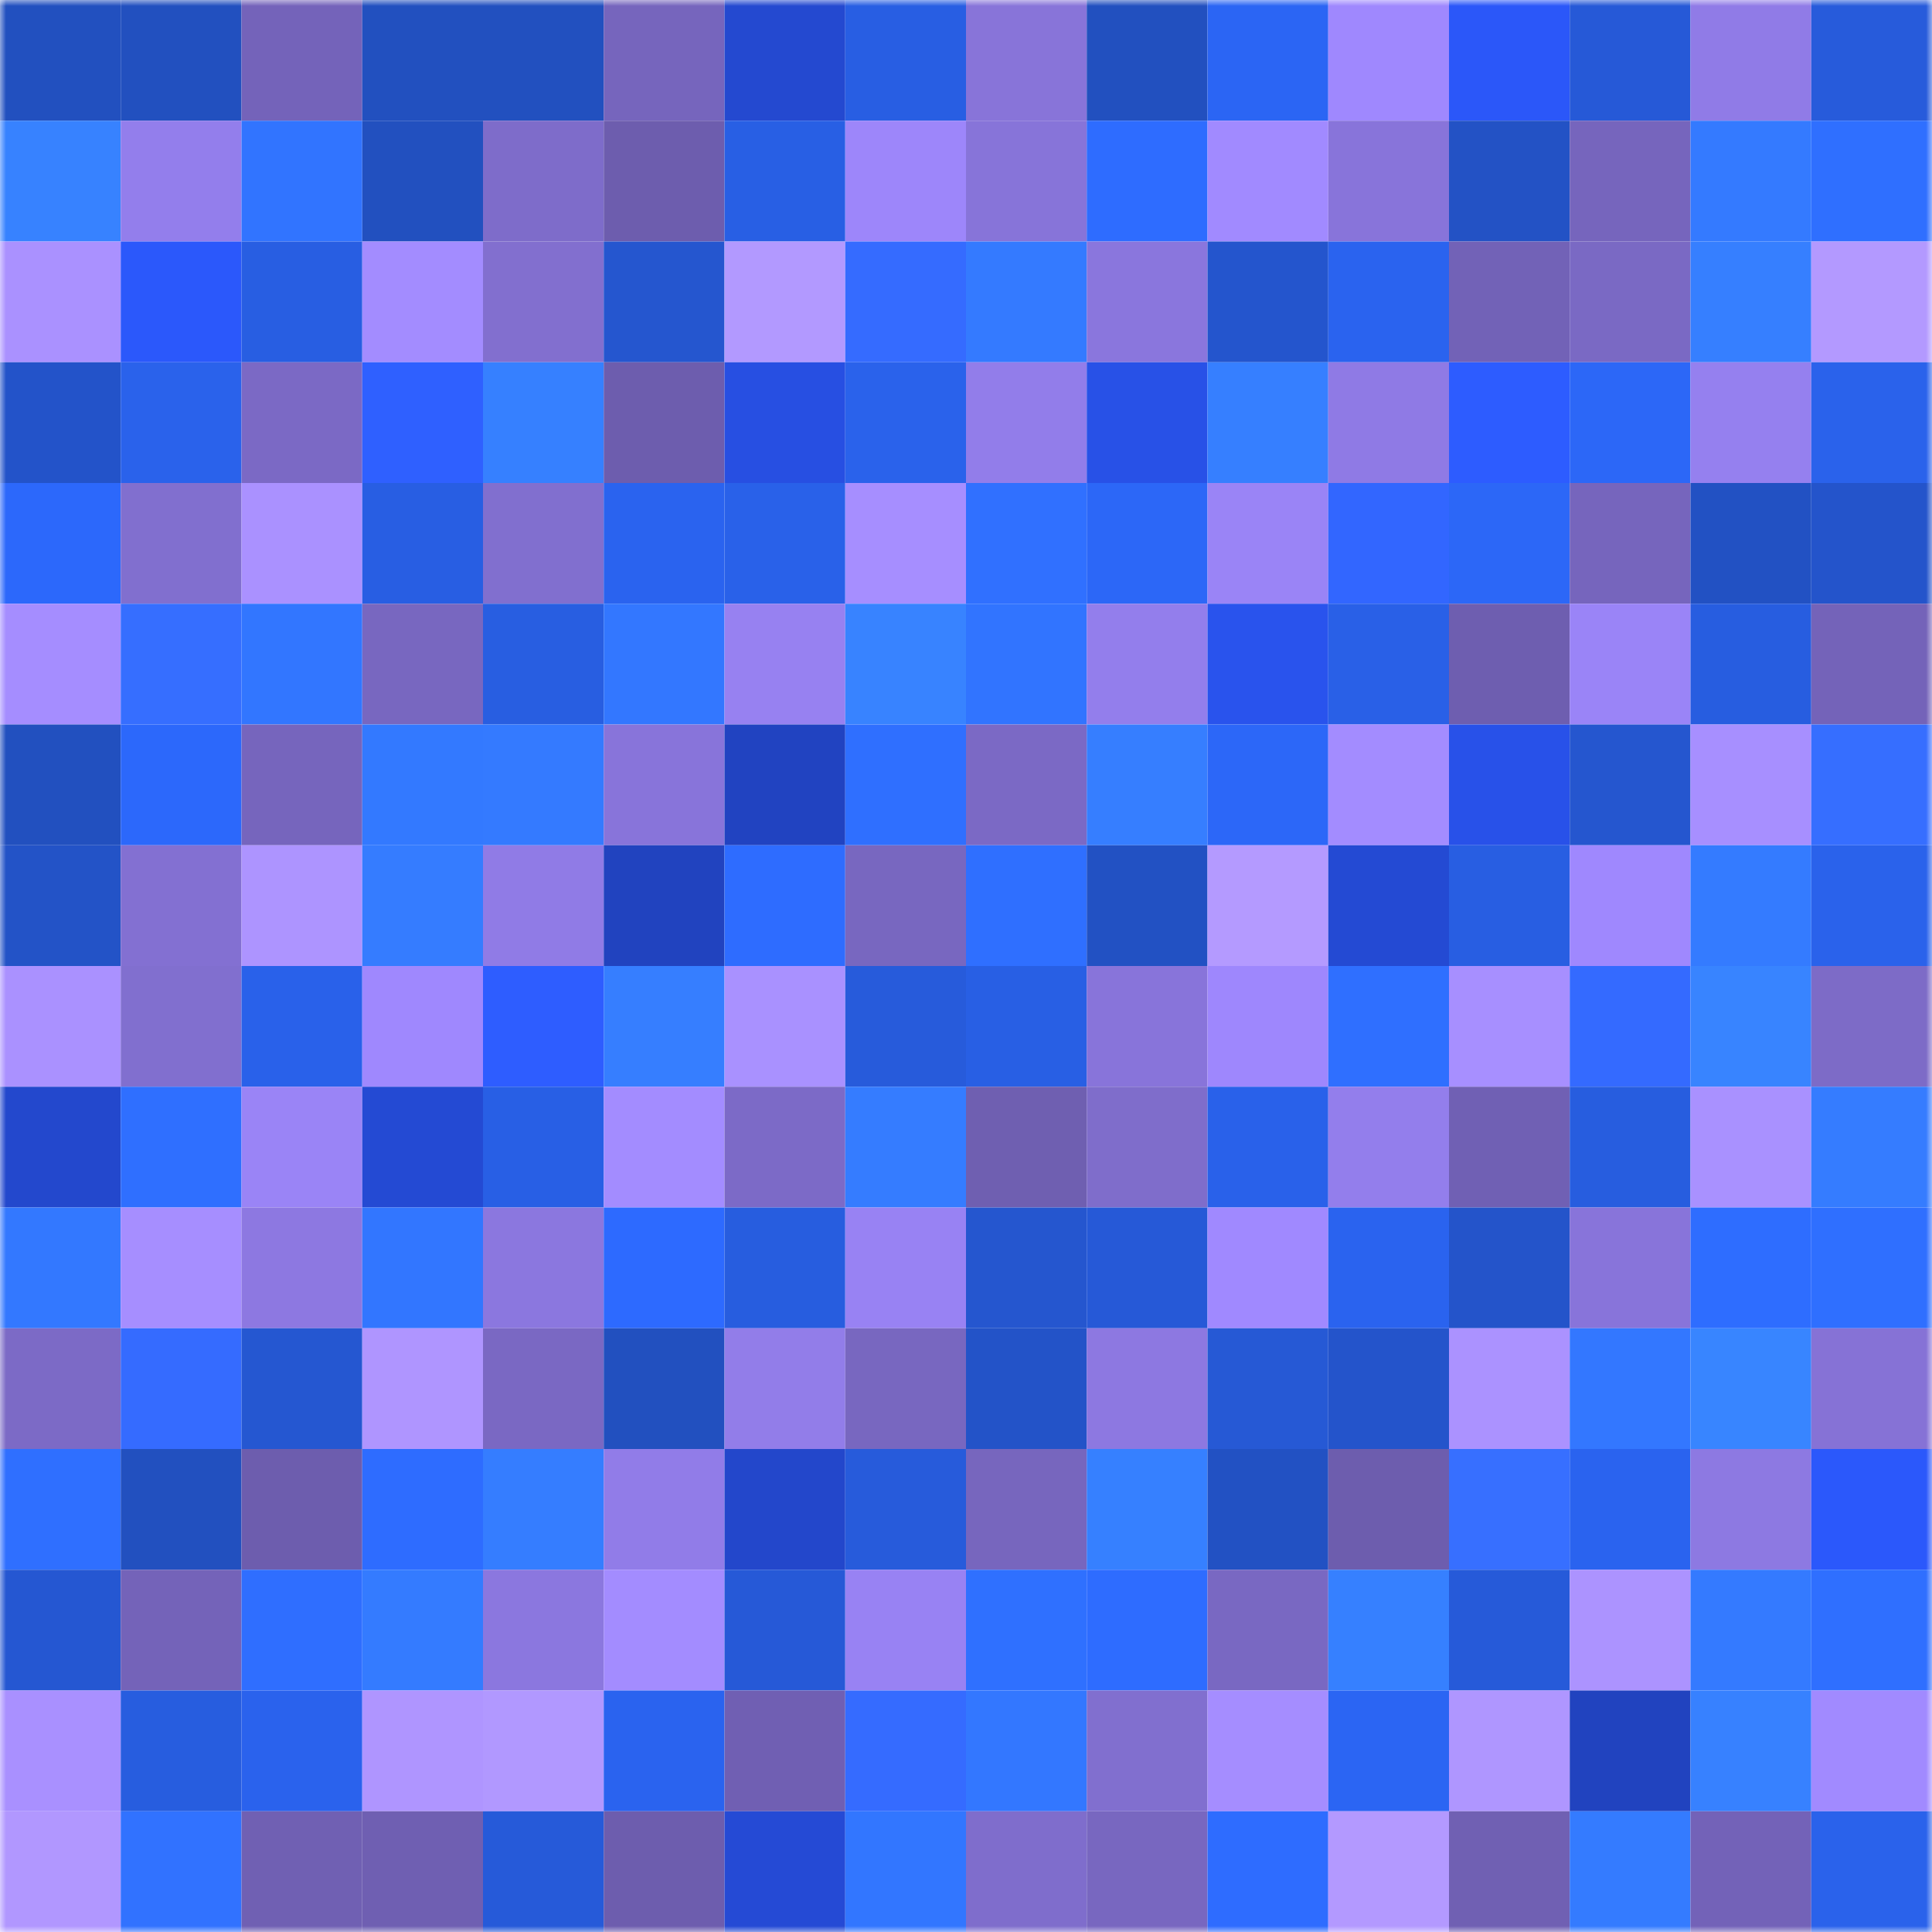 <svg viewBox="0 0 160 160" fill="none" role="img" xmlns="http://www.w3.org/2000/svg" width="240" height="240" name="basenames%2Ckuuuza.base.eth"><mask id="1470867260" mask-type="alpha" maskUnits="userSpaceOnUse" x="0" y="0" width="160" height="160"><rect width="160" height="160" fill="#FFFFFF"></rect></mask><g mask="url(#1470867260)"><rect x="0" y="0" width="10" height="10" fill="#2250bf"></rect><rect x="10" y="0" width="10" height="10" fill="#2250bf"></rect><rect x="20" y="0" width="10" height="10" fill="#7463ba"></rect><rect x="30" y="0" width="10" height="10" fill="#2250bf"></rect><rect x="40" y="0" width="10" height="10" fill="#2250bf"></rect><rect x="50" y="0" width="10" height="10" fill="#7665bd"></rect><rect x="60" y="0" width="10" height="10" fill="#2449d0"></rect><rect x="70" y="0" width="10" height="10" fill="#285ee3"></rect><rect x="80" y="0" width="10" height="10" fill="#8874d9"></rect><rect x="90" y="0" width="10" height="10" fill="#2250bf"></rect><rect x="100" y="0" width="10" height="10" fill="#2b65f4"></rect><rect x="110" y="0" width="10" height="10" fill="#9f88fe"></rect><rect x="120" y="0" width="10" height="10" fill="#2b57f9"></rect><rect x="130" y="0" width="10" height="10" fill="#2659d7"></rect><rect x="140" y="0" width="10" height="10" fill="#907be7"></rect><rect x="150" y="0" width="10" height="10" fill="#275bdb"></rect><rect x="0" y="10" width="10" height="10" fill="#3782ff"></rect><rect x="10" y="10" width="10" height="10" fill="#937eec"></rect><rect x="20" y="10" width="10" height="10" fill="#3174ff"></rect><rect x="30" y="10" width="10" height="10" fill="#2250bf"></rect><rect x="40" y="10" width="10" height="10" fill="#7e6cca"></rect><rect x="50" y="10" width="10" height="10" fill="#6d5dae"></rect><rect x="60" y="10" width="10" height="10" fill="#285fe4"></rect><rect x="70" y="10" width="10" height="10" fill="#9d86fa"></rect><rect x="80" y="10" width="10" height="10" fill="#8774d9"></rect><rect x="90" y="10" width="10" height="10" fill="#2e6cff"></rect><rect x="100" y="10" width="10" height="10" fill="#a18aff"></rect><rect x="110" y="10" width="10" height="10" fill="#8874da"></rect><rect x="120" y="10" width="10" height="10" fill="#2352c5"></rect><rect x="130" y="10" width="10" height="10" fill="#7665bd"></rect><rect x="140" y="10" width="10" height="10" fill="#347aff"></rect><rect x="150" y="10" width="10" height="10" fill="#2f6fff"></rect><rect x="0" y="20" width="10" height="10" fill="#aa91ff"></rect><rect x="10" y="20" width="10" height="10" fill="#2b58fb"></rect><rect x="20" y="20" width="10" height="10" fill="#285ee2"></rect><rect x="30" y="20" width="10" height="10" fill="#a38cff"></rect><rect x="40" y="20" width="10" height="10" fill="#826fcf"></rect><rect x="50" y="20" width="10" height="10" fill="#2556cf"></rect><rect x="60" y="20" width="10" height="10" fill="#b299ff"></rect><rect x="70" y="20" width="10" height="10" fill="#356bff"></rect><rect x="80" y="20" width="10" height="10" fill="#347aff"></rect><rect x="90" y="20" width="10" height="10" fill="#8a76dd"></rect><rect x="100" y="20" width="10" height="10" fill="#2455cd"></rect><rect x="110" y="20" width="10" height="10" fill="#2a63ef"></rect><rect x="120" y="20" width="10" height="10" fill="#7262b7"></rect><rect x="130" y="20" width="10" height="10" fill="#7a69c4"></rect><rect x="140" y="20" width="10" height="10" fill="#367fff"></rect><rect x="150" y="20" width="10" height="10" fill="#b399ff"></rect><rect x="0" y="30" width="10" height="10" fill="#2353c9"></rect><rect x="10" y="30" width="10" height="10" fill="#2a62eb"></rect><rect x="20" y="30" width="10" height="10" fill="#7b69c5"></rect><rect x="30" y="30" width="10" height="10" fill="#2f60ff"></rect><rect x="40" y="30" width="10" height="10" fill="#3680ff"></rect><rect x="50" y="30" width="10" height="10" fill="#6d5dae"></rect><rect x="60" y="30" width="10" height="10" fill="#274fe2"></rect><rect x="70" y="30" width="10" height="10" fill="#2a62eb"></rect><rect x="80" y="30" width="10" height="10" fill="#927dea"></rect><rect x="90" y="30" width="10" height="10" fill="#2851e7"></rect><rect x="100" y="30" width="10" height="10" fill="#367fff"></rect><rect x="110" y="30" width="10" height="10" fill="#8f7ae5"></rect><rect x="120" y="30" width="10" height="10" fill="#2d5cff"></rect><rect x="130" y="30" width="10" height="10" fill="#2c67f7"></rect><rect x="140" y="30" width="10" height="10" fill="#9580ef"></rect><rect x="150" y="30" width="10" height="10" fill="#2a62eb"></rect><rect x="0" y="40" width="10" height="10" fill="#2c68fb"></rect><rect x="10" y="40" width="10" height="10" fill="#816fcf"></rect><rect x="20" y="40" width="10" height="10" fill="#aa91ff"></rect><rect x="30" y="40" width="10" height="10" fill="#285ee3"></rect><rect x="40" y="40" width="10" height="10" fill="#816fcf"></rect><rect x="50" y="40" width="10" height="10" fill="#2a63ef"></rect><rect x="60" y="40" width="10" height="10" fill="#2961e9"></rect><rect x="70" y="40" width="10" height="10" fill="#a68eff"></rect><rect x="80" y="40" width="10" height="10" fill="#3070ff"></rect><rect x="90" y="40" width="10" height="10" fill="#2c67f7"></rect><rect x="100" y="40" width="10" height="10" fill="#9a84f6"></rect><rect x="110" y="40" width="10" height="10" fill="#3266ff"></rect><rect x="120" y="40" width="10" height="10" fill="#2c67f7"></rect><rect x="130" y="40" width="10" height="10" fill="#7665bd"></rect><rect x="140" y="40" width="10" height="10" fill="#2251c3"></rect><rect x="150" y="40" width="10" height="10" fill="#2454cb"></rect><rect x="0" y="50" width="10" height="10" fill="#a58dff"></rect><rect x="10" y="50" width="10" height="10" fill="#366eff"></rect><rect x="20" y="50" width="10" height="10" fill="#3276ff"></rect><rect x="30" y="50" width="10" height="10" fill="#7867c0"></rect><rect x="40" y="50" width="10" height="10" fill="#285ee1"></rect><rect x="50" y="50" width="10" height="10" fill="#3377ff"></rect><rect x="60" y="50" width="10" height="10" fill="#9781f1"></rect><rect x="70" y="50" width="10" height="10" fill="#3883ff"></rect><rect x="80" y="50" width="10" height="10" fill="#3174ff"></rect><rect x="90" y="50" width="10" height="10" fill="#937eec"></rect><rect x="100" y="50" width="10" height="10" fill="#2953ed"></rect><rect x="110" y="50" width="10" height="10" fill="#2960e7"></rect><rect x="120" y="50" width="10" height="10" fill="#6e5eb0"></rect><rect x="130" y="50" width="10" height="10" fill="#9a84f7"></rect><rect x="140" y="50" width="10" height="10" fill="#275de0"></rect><rect x="150" y="50" width="10" height="10" fill="#7463b9"></rect><rect x="0" y="60" width="10" height="10" fill="#2250bf"></rect><rect x="10" y="60" width="10" height="10" fill="#2c68fb"></rect><rect x="20" y="60" width="10" height="10" fill="#7665bd"></rect><rect x="30" y="60" width="10" height="10" fill="#3379ff"></rect><rect x="40" y="60" width="10" height="10" fill="#347aff"></rect><rect x="50" y="60" width="10" height="10" fill="#8874da"></rect><rect x="60" y="60" width="10" height="10" fill="#2143c1"></rect><rect x="70" y="60" width="10" height="10" fill="#2f6fff"></rect><rect x="80" y="60" width="10" height="10" fill="#7b69c5"></rect><rect x="90" y="60" width="10" height="10" fill="#367eff"></rect><rect x="100" y="60" width="10" height="10" fill="#2c67f8"></rect><rect x="110" y="60" width="10" height="10" fill="#a38cff"></rect><rect x="120" y="60" width="10" height="10" fill="#2851e9"></rect><rect x="130" y="60" width="10" height="10" fill="#2556cf"></rect><rect x="140" y="60" width="10" height="10" fill="#a78fff"></rect><rect x="150" y="60" width="10" height="10" fill="#366eff"></rect><rect x="0" y="70" width="10" height="10" fill="#2353c7"></rect><rect x="10" y="70" width="10" height="10" fill="#8370d2"></rect><rect x="20" y="70" width="10" height="10" fill="#ad94ff"></rect><rect x="30" y="70" width="10" height="10" fill="#357cff"></rect><rect x="40" y="70" width="10" height="10" fill="#907be6"></rect><rect x="50" y="70" width="10" height="10" fill="#2143bf"></rect><rect x="60" y="70" width="10" height="10" fill="#2e6cff"></rect><rect x="70" y="70" width="10" height="10" fill="#7867c0"></rect><rect x="80" y="70" width="10" height="10" fill="#2f6fff"></rect><rect x="90" y="70" width="10" height="10" fill="#2251c3"></rect><rect x="100" y="70" width="10" height="10" fill="#b49aff"></rect><rect x="110" y="70" width="10" height="10" fill="#244ad3"></rect><rect x="120" y="70" width="10" height="10" fill="#285ee2"></rect><rect x="130" y="70" width="10" height="10" fill="#9f88fe"></rect><rect x="140" y="70" width="10" height="10" fill="#347bff"></rect><rect x="150" y="70" width="10" height="10" fill="#2a62eb"></rect><rect x="0" y="80" width="10" height="10" fill="#aa91ff"></rect><rect x="10" y="80" width="10" height="10" fill="#816fcf"></rect><rect x="20" y="80" width="10" height="10" fill="#2961ea"></rect><rect x="30" y="80" width="10" height="10" fill="#9f88fe"></rect><rect x="40" y="80" width="10" height="10" fill="#2e5dff"></rect><rect x="50" y="80" width="10" height="10" fill="#367eff"></rect><rect x="60" y="80" width="10" height="10" fill="#a991ff"></rect><rect x="70" y="80" width="10" height="10" fill="#275bdb"></rect><rect x="80" y="80" width="10" height="10" fill="#285fe4"></rect><rect x="90" y="80" width="10" height="10" fill="#8874da"></rect><rect x="100" y="80" width="10" height="10" fill="#9e87fd"></rect><rect x="110" y="80" width="10" height="10" fill="#2f6fff"></rect><rect x="120" y="80" width="10" height="10" fill="#a78fff"></rect><rect x="130" y="80" width="10" height="10" fill="#346aff"></rect><rect x="140" y="80" width="10" height="10" fill="#3884ff"></rect><rect x="150" y="80" width="10" height="10" fill="#7d6bc7"></rect><rect x="0" y="90" width="10" height="10" fill="#2348cd"></rect><rect x="10" y="90" width="10" height="10" fill="#2f6fff"></rect><rect x="20" y="90" width="10" height="10" fill="#9a84f6"></rect><rect x="30" y="90" width="10" height="10" fill="#244ad3"></rect><rect x="40" y="90" width="10" height="10" fill="#285fe5"></rect><rect x="50" y="90" width="10" height="10" fill="#a38cff"></rect><rect x="60" y="90" width="10" height="10" fill="#7c6ac7"></rect><rect x="70" y="90" width="10" height="10" fill="#357cff"></rect><rect x="80" y="90" width="10" height="10" fill="#6f5fb1"></rect><rect x="90" y="90" width="10" height="10" fill="#7f6dcb"></rect><rect x="100" y="90" width="10" height="10" fill="#2961ea"></rect><rect x="110" y="90" width="10" height="10" fill="#937eec"></rect><rect x="120" y="90" width="10" height="10" fill="#7060b4"></rect><rect x="130" y="90" width="10" height="10" fill="#275ddf"></rect><rect x="140" y="90" width="10" height="10" fill="#a991ff"></rect><rect x="150" y="90" width="10" height="10" fill="#357cff"></rect><rect x="0" y="100" width="10" height="10" fill="#3378ff"></rect><rect x="10" y="100" width="10" height="10" fill="#a68eff"></rect><rect x="20" y="100" width="10" height="10" fill="#8d78e1"></rect><rect x="30" y="100" width="10" height="10" fill="#3276ff"></rect><rect x="40" y="100" width="10" height="10" fill="#8b77df"></rect><rect x="50" y="100" width="10" height="10" fill="#2d6aff"></rect><rect x="60" y="100" width="10" height="10" fill="#275ddf"></rect><rect x="70" y="100" width="10" height="10" fill="#9882f3"></rect><rect x="80" y="100" width="10" height="10" fill="#2556cf"></rect><rect x="90" y="100" width="10" height="10" fill="#2659d7"></rect><rect x="100" y="100" width="10" height="10" fill="#a089ff"></rect><rect x="110" y="100" width="10" height="10" fill="#2a63ef"></rect><rect x="120" y="100" width="10" height="10" fill="#2454ca"></rect><rect x="130" y="100" width="10" height="10" fill="#8874da"></rect><rect x="140" y="100" width="10" height="10" fill="#2e6dff"></rect><rect x="150" y="100" width="10" height="10" fill="#2f6fff"></rect><rect x="0" y="110" width="10" height="10" fill="#7c6ac6"></rect><rect x="10" y="110" width="10" height="10" fill="#356bff"></rect><rect x="20" y="110" width="10" height="10" fill="#2557d1"></rect><rect x="30" y="110" width="10" height="10" fill="#af95ff"></rect><rect x="40" y="110" width="10" height="10" fill="#7a68c3"></rect><rect x="50" y="110" width="10" height="10" fill="#2250bf"></rect><rect x="60" y="110" width="10" height="10" fill="#927de9"></rect><rect x="70" y="110" width="10" height="10" fill="#7867c0"></rect><rect x="80" y="110" width="10" height="10" fill="#2353c8"></rect><rect x="90" y="110" width="10" height="10" fill="#8d78e1"></rect><rect x="100" y="110" width="10" height="10" fill="#2659d5"></rect><rect x="110" y="110" width="10" height="10" fill="#2454cb"></rect><rect x="120" y="110" width="10" height="10" fill="#ab92ff"></rect><rect x="130" y="110" width="10" height="10" fill="#3377ff"></rect><rect x="140" y="110" width="10" height="10" fill="#3885ff"></rect><rect x="150" y="110" width="10" height="10" fill="#8672d6"></rect><rect x="0" y="120" width="10" height="10" fill="#2f6fff"></rect><rect x="10" y="120" width="10" height="10" fill="#2250bf"></rect><rect x="20" y="120" width="10" height="10" fill="#6d5dae"></rect><rect x="30" y="120" width="10" height="10" fill="#2e6cff"></rect><rect x="40" y="120" width="10" height="10" fill="#357dff"></rect><rect x="50" y="120" width="10" height="10" fill="#917ce8"></rect><rect x="60" y="120" width="10" height="10" fill="#2347cb"></rect><rect x="70" y="120" width="10" height="10" fill="#275bdb"></rect><rect x="80" y="120" width="10" height="10" fill="#7766be"></rect><rect x="90" y="120" width="10" height="10" fill="#3680ff"></rect><rect x="100" y="120" width="10" height="10" fill="#2251c3"></rect><rect x="110" y="120" width="10" height="10" fill="#6d5dae"></rect><rect x="120" y="120" width="10" height="10" fill="#376fff"></rect><rect x="130" y="120" width="10" height="10" fill="#2a63ef"></rect><rect x="140" y="120" width="10" height="10" fill="#8d79e2"></rect><rect x="150" y="120" width="10" height="10" fill="#2b58fb"></rect><rect x="0" y="130" width="10" height="10" fill="#2557d2"></rect><rect x="10" y="130" width="10" height="10" fill="#7463b9"></rect><rect x="20" y="130" width="10" height="10" fill="#2f6eff"></rect><rect x="30" y="130" width="10" height="10" fill="#347bff"></rect><rect x="40" y="130" width="10" height="10" fill="#8b77df"></rect><rect x="50" y="130" width="10" height="10" fill="#a38cff"></rect><rect x="60" y="130" width="10" height="10" fill="#2659d7"></rect><rect x="70" y="130" width="10" height="10" fill="#9882f3"></rect><rect x="80" y="130" width="10" height="10" fill="#2f70ff"></rect><rect x="90" y="130" width="10" height="10" fill="#2e6cff"></rect><rect x="100" y="130" width="10" height="10" fill="#7968c2"></rect><rect x="110" y="130" width="10" height="10" fill="#3680ff"></rect><rect x="120" y="130" width="10" height="10" fill="#265ad9"></rect><rect x="130" y="130" width="10" height="10" fill="#ac93ff"></rect><rect x="140" y="130" width="10" height="10" fill="#347aff"></rect><rect x="150" y="130" width="10" height="10" fill="#2f6fff"></rect><rect x="0" y="140" width="10" height="10" fill="#a990ff"></rect><rect x="10" y="140" width="10" height="10" fill="#275ddf"></rect><rect x="20" y="140" width="10" height="10" fill="#2a62ed"></rect><rect x="30" y="140" width="10" height="10" fill="#af95ff"></rect><rect x="40" y="140" width="10" height="10" fill="#b198ff"></rect><rect x="50" y="140" width="10" height="10" fill="#2a63ef"></rect><rect x="60" y="140" width="10" height="10" fill="#705fb3"></rect><rect x="70" y="140" width="10" height="10" fill="#356bff"></rect><rect x="80" y="140" width="10" height="10" fill="#3377ff"></rect><rect x="90" y="140" width="10" height="10" fill="#816fcf"></rect><rect x="100" y="140" width="10" height="10" fill="#a58dff"></rect><rect x="110" y="140" width="10" height="10" fill="#2b65f3"></rect><rect x="120" y="140" width="10" height="10" fill="#af96ff"></rect><rect x="130" y="140" width="10" height="10" fill="#2143bf"></rect><rect x="140" y="140" width="10" height="10" fill="#3781ff"></rect><rect x="150" y="140" width="10" height="10" fill="#a18aff"></rect><rect x="0" y="150" width="10" height="10" fill="#b197ff"></rect><rect x="10" y="150" width="10" height="10" fill="#3172ff"></rect><rect x="20" y="150" width="10" height="10" fill="#7060b3"></rect><rect x="30" y="150" width="10" height="10" fill="#6f5fb2"></rect><rect x="40" y="150" width="10" height="10" fill="#265ad9"></rect><rect x="50" y="150" width="10" height="10" fill="#6d5dae"></rect><rect x="60" y="150" width="10" height="10" fill="#254ad5"></rect><rect x="70" y="150" width="10" height="10" fill="#3276ff"></rect><rect x="80" y="150" width="10" height="10" fill="#7f6dcc"></rect><rect x="90" y="150" width="10" height="10" fill="#7867c0"></rect><rect x="100" y="150" width="10" height="10" fill="#2e6cff"></rect><rect x="110" y="150" width="10" height="10" fill="#b399ff"></rect><rect x="120" y="150" width="10" height="10" fill="#7060b3"></rect><rect x="130" y="150" width="10" height="10" fill="#347bff"></rect><rect x="140" y="150" width="10" height="10" fill="#7362b8"></rect><rect x="150" y="150" width="10" height="10" fill="#2a62eb"></rect></g></svg>